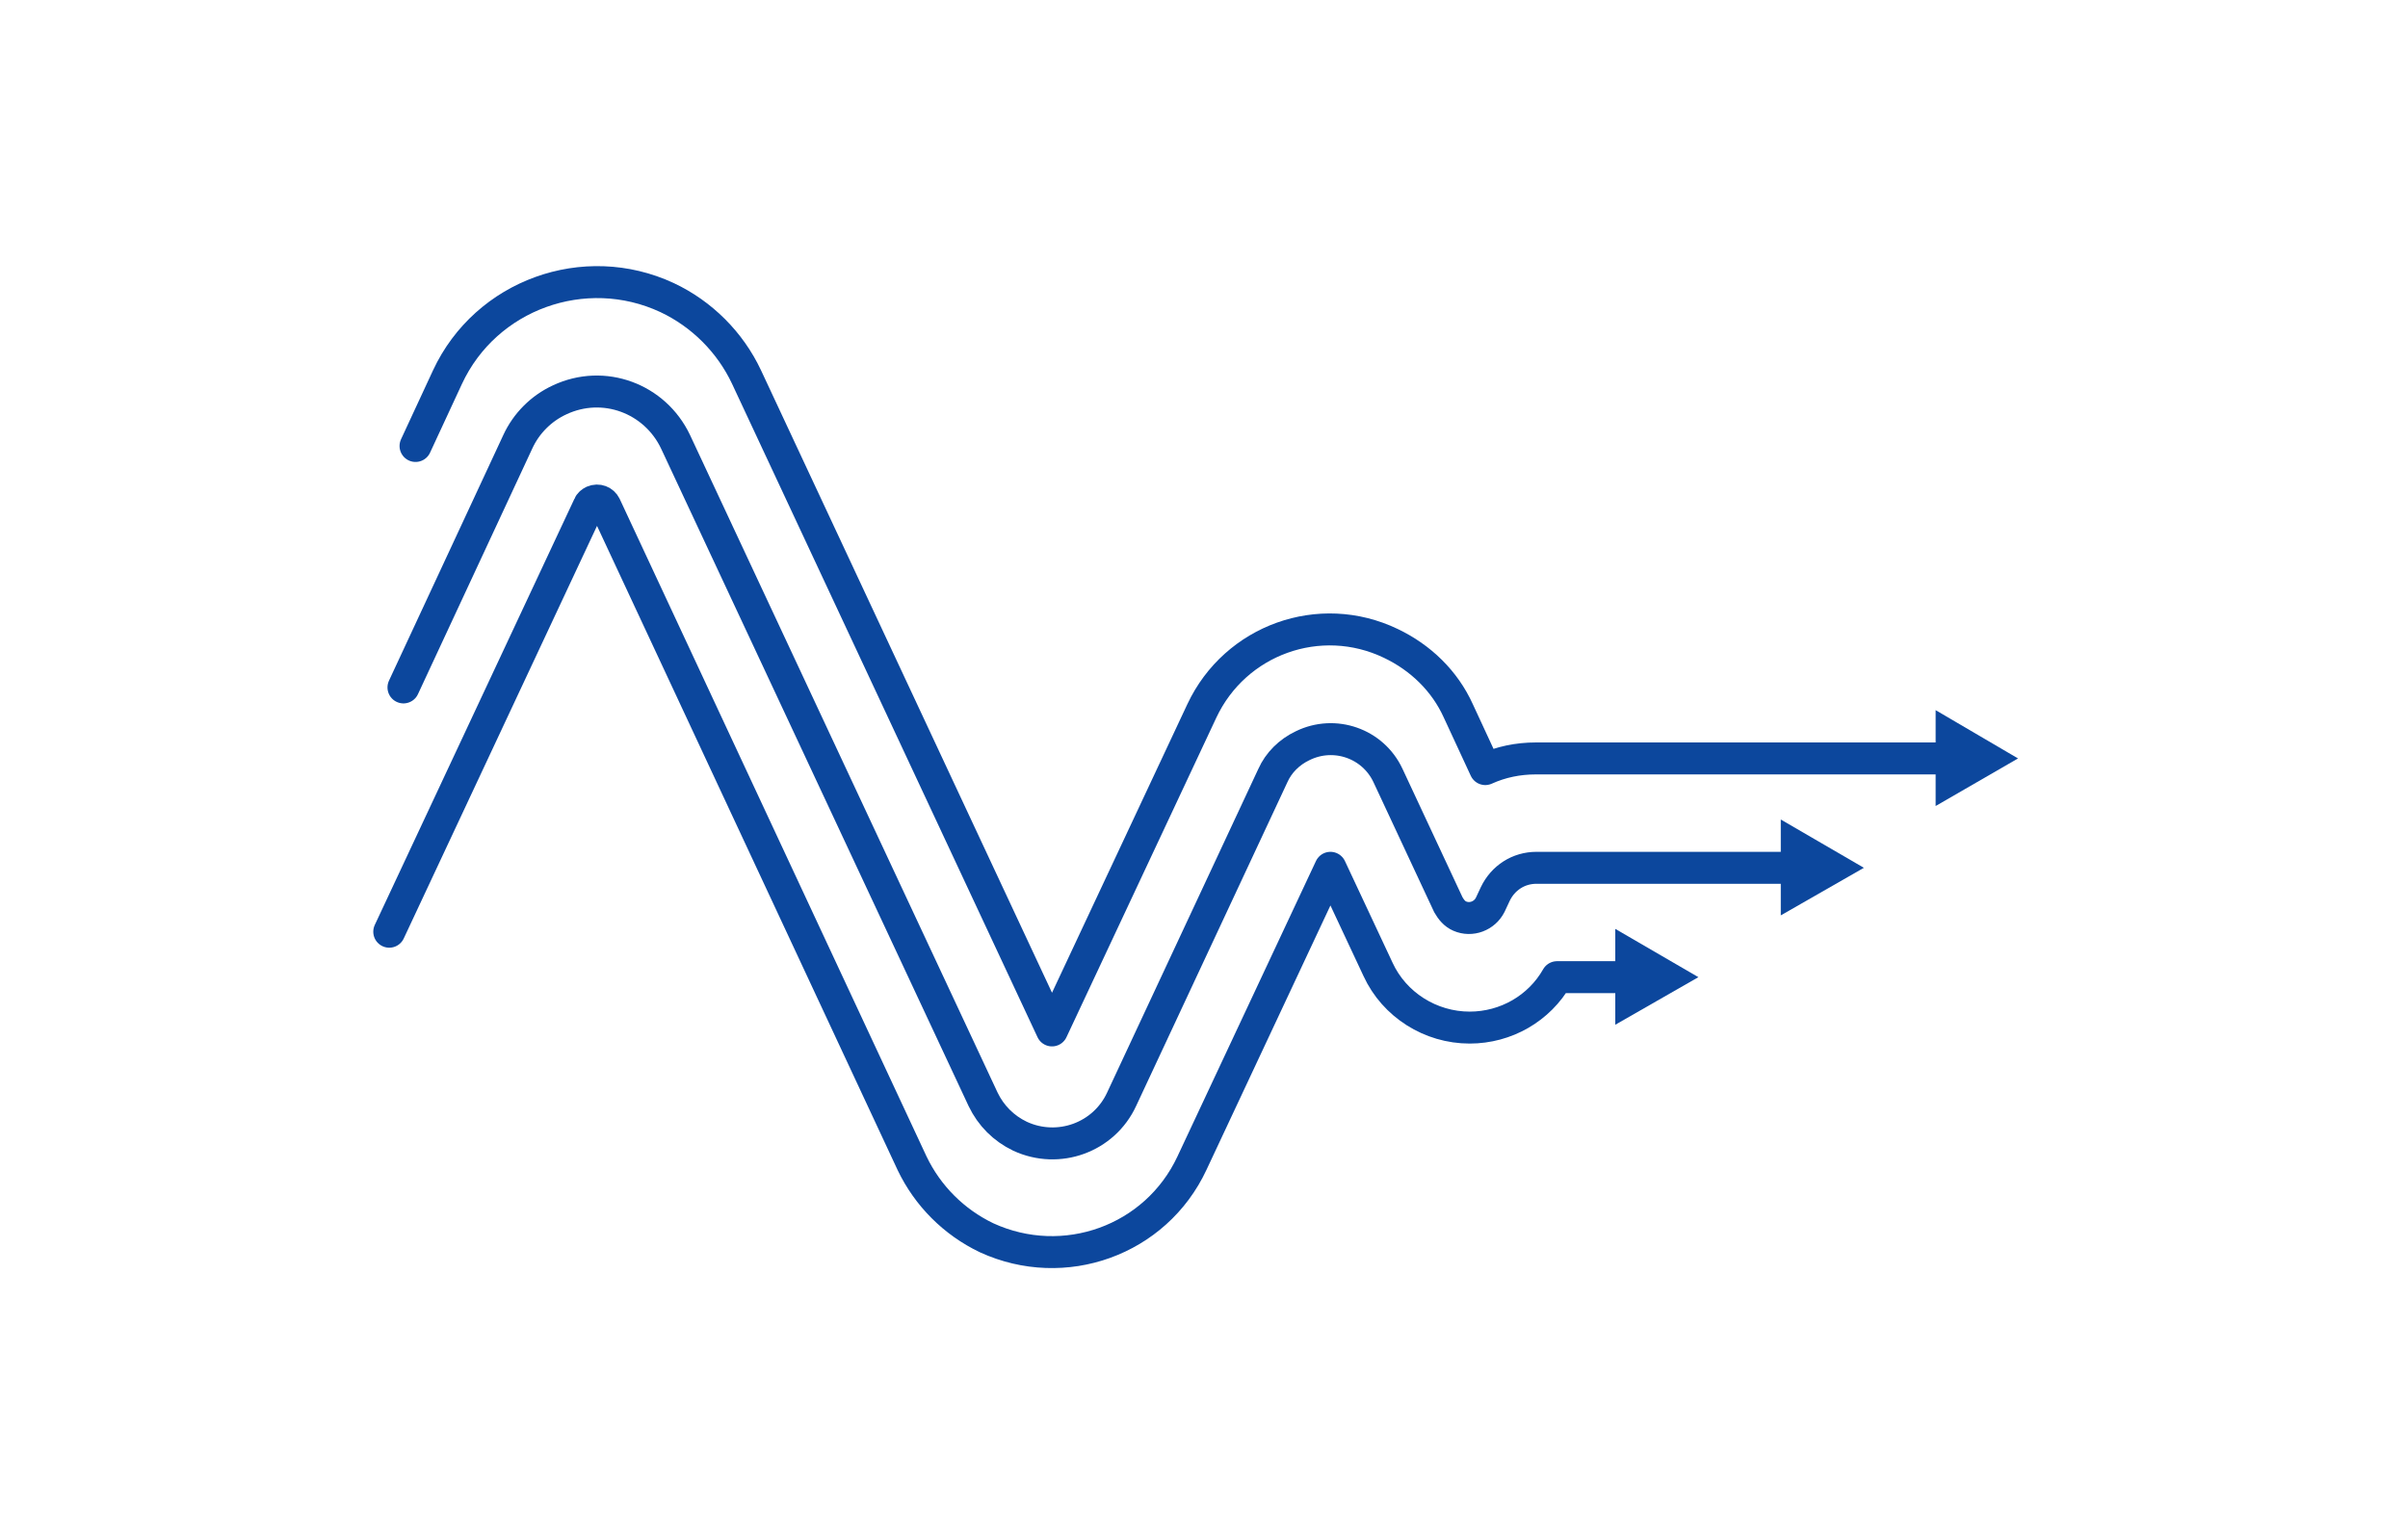 <?xml version="1.0" encoding="utf-8"?>
<!-- Generator: Adobe Illustrator 26.0.1, SVG Export Plug-In . SVG Version: 6.00 Build 0)  -->
<svg version="1.1" id="Layer_1" xmlns="http://www.w3.org/2000/svg" xmlns:xlink="http://www.w3.org/1999/xlink" x="0px" y="0px"
	 viewBox="0 0 339 216" style="enable-background:new 0 0 339 216;" xml:space="preserve">
<style type="text/css">
	.st0{fill:none;stroke:#0C479D;stroke-width:4.5;stroke-linecap:round;stroke-linejoin:round;}
	.st1{fill:#0C479D;}
</style>
<g>
	<defs>
		<rect id="SVGID_1_" x="-235.6" y="-329.9" width="439" height="279.7"/>
	</defs>
	<clipPath id="SVGID_00000140716025347268851080000012631345176253814447_">
		<use xlink:href="#SVGID_1_"  style="overflow:visible;"/>
	</clipPath>
</g>
<path class="st0" d="M229.4,137.6h-10.2c-2.5,4.4-7.2,7.1-12.3,7.1l0,0c-5.5,0-10.6-3.2-12.9-8.2l-6.7-14.3l-19.5,41.6
	c-5.1,10.9-18,15.5-28.9,10.5c-4.6-2.2-8.3-5.9-10.5-10.5L85.2,71.2c-0.3-0.6-1-0.9-1.7-0.6c-0.2,0.1-0.5,0.3-0.6,0.6l-28.1,60"/>
<polygon class="st1" points="227.4,130.8 239.1,137.6 227.4,144.3 "/>
<path class="st0" d="M58.5,62.8l4.5-9.7c5.4-11.6,19.3-16.6,30.9-11.2c4.9,2.3,8.9,6.3,11.2,11.2l43,92l21.1-45
	c4.7-10,16.6-14.3,26.6-9.5c4.2,2,7.6,5.3,9.5,9.5l3.8,8.2c2.2-1,4.6-1.5,7.1-1.5h58.2"/>
<polygon class="st1" points="272.5,113.5 284.1,106.8 272.5,100 "/>
<path class="st0" d="M252.7,122.2h-36.4c-2.5,0-4.7,1.4-5.8,3.7l-0.7,1.5c-0.8,1.6-2.7,2.3-4.3,1.6c-0.7-0.3-1.2-0.9-1.6-1.6
	l-8.5-18.2c-2.1-4.5-7.5-6.4-12-4.2c-1.9,0.9-3.4,2.4-4.2,4.2l-21.3,45.6c-2.5,5.4-8.9,7.7-14.3,5.2c-2.3-1.1-4.1-2.9-5.2-5.2
	L95.1,62.2c-2.9-6.1-10.1-8.8-16.3-5.9c-2.6,1.2-4.7,3.3-5.9,5.9L56.8,96.8"/>
<polygon class="st1" points="250.7,115.4 262.4,122.2 250.7,128.9 "/>
</svg>
